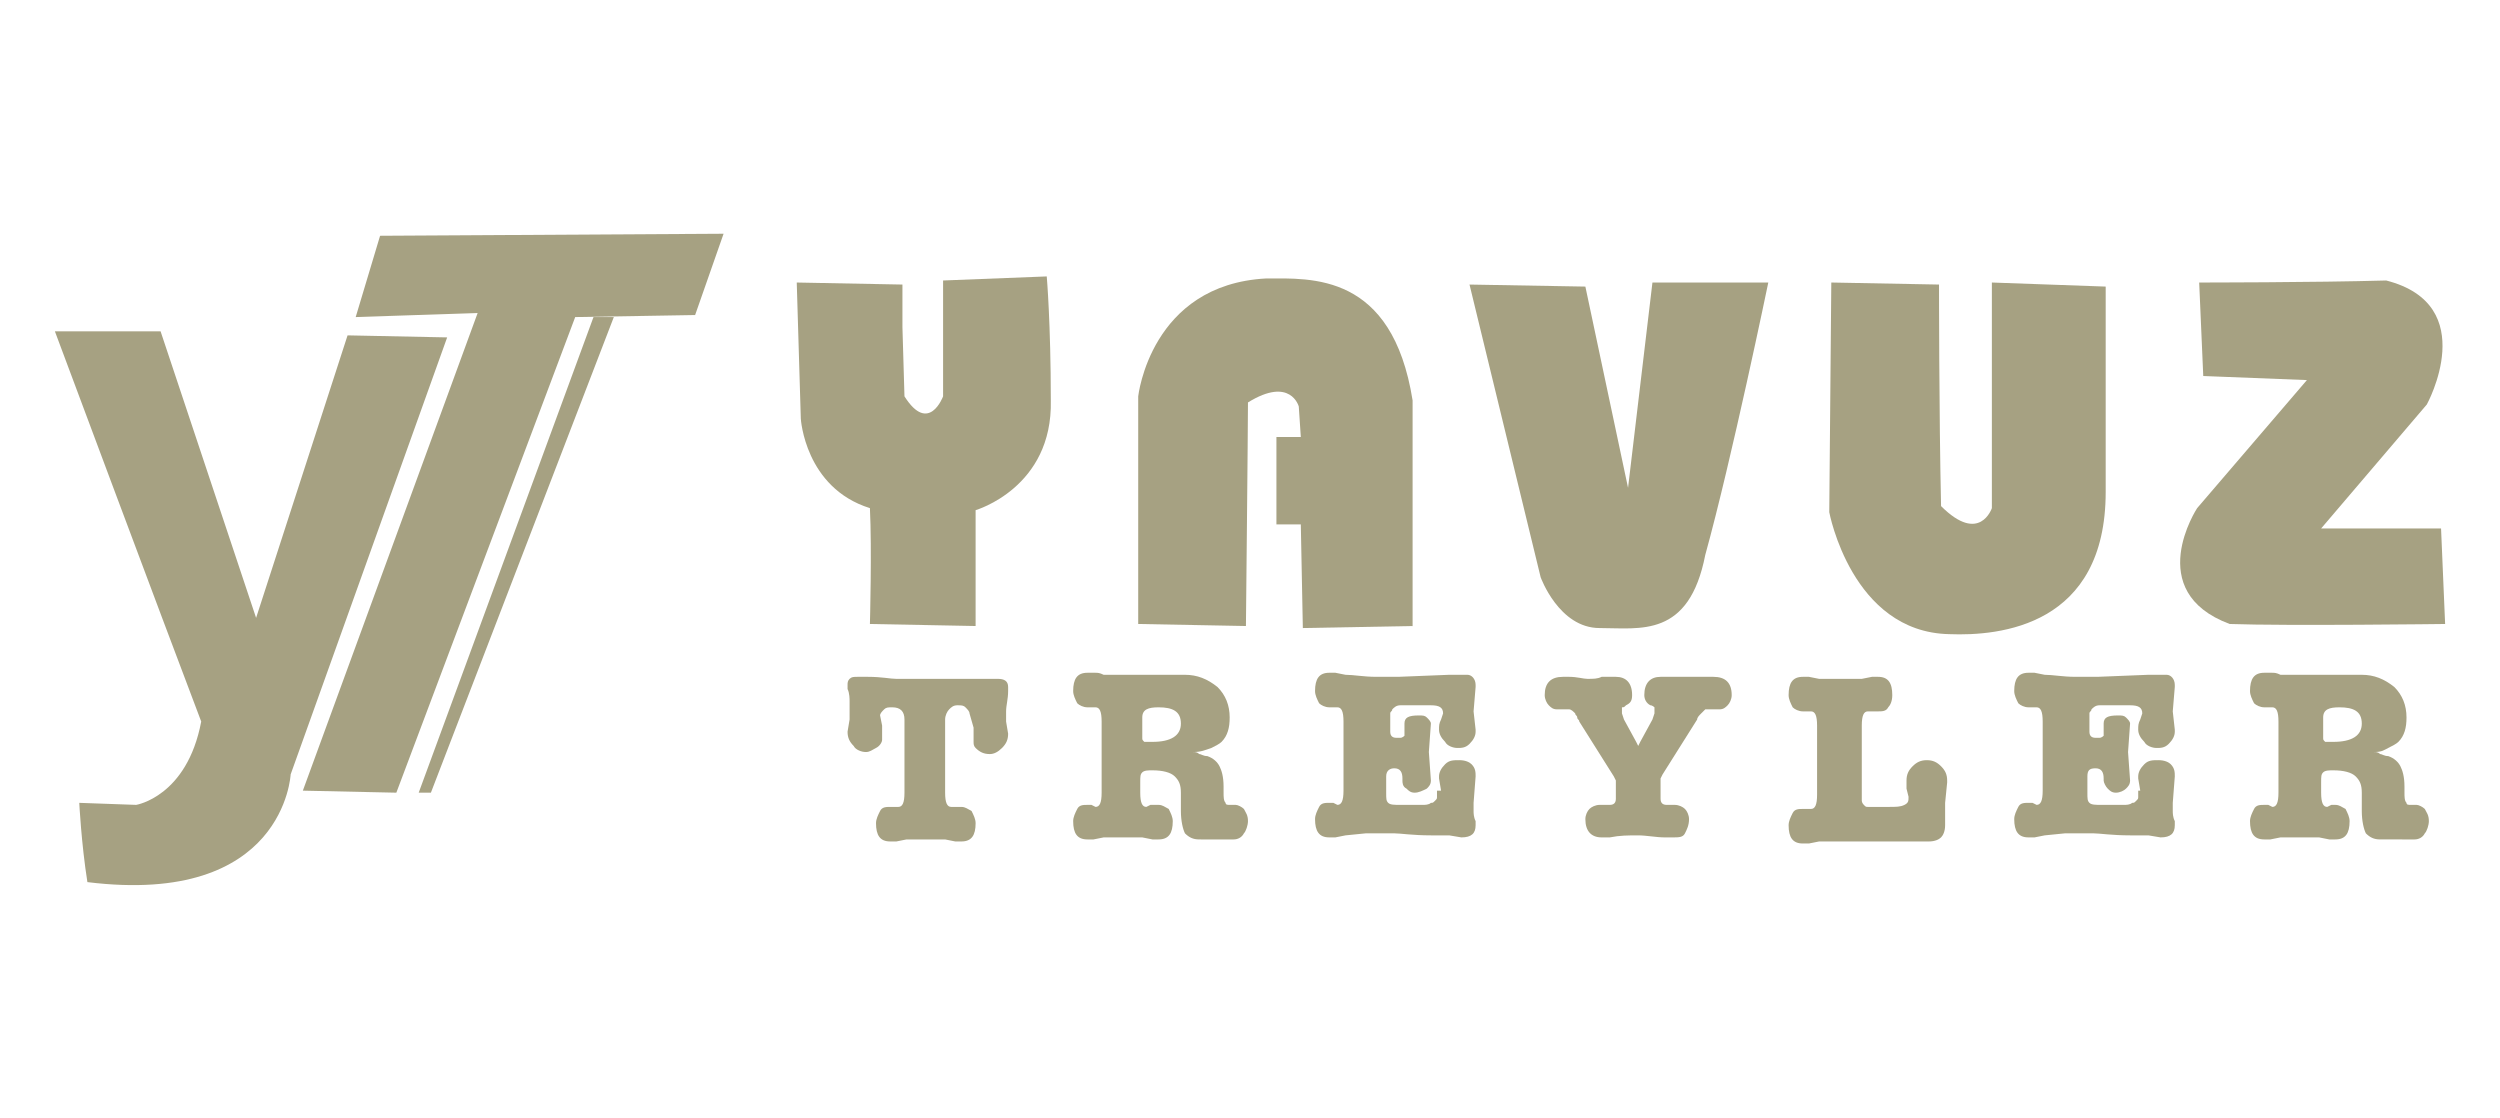 <?xml version="1.0" encoding="utf-8"?>
<!-- Generator: Adobe Illustrator 25.3.1, SVG Export Plug-In . SVG Version: 6.00 Build 0)  -->
<svg version="1.1" id="Layer_1" xmlns="http://www.w3.org/2000/svg" xmlns:xlink="http://www.w3.org/1999/xlink" x="0px" y="0px"
	 viewBox="0 0 123 55" style="enable-background:new 0 0 123 55;" xml:space="preserve">
<style type="text/css">
	.st0{fill:#A6A182;}
</style>
<g>
	<g>
		<path class="st0" d="M22,16.6l-7.7,21.5c0,0-0.3,6.5-10,5.3c-0.3-1.9-0.4-3.9-0.4-3.9l2.8,0.1c0,0,2.5-0.4,3.2-4.1
			c-1.9-5-7.2-19.2-7.2-19.2h5.2l4.7,14.1l4.5-13.9L22,16.6z"/>
		<polygon class="st0" points="28.3,15.6 19.5,39 14.9,38.9 23.5,15.4 17.5,15.6 18.7,11.6 35.6,11.5 34.2,15.5 		"/>
		<polygon class="st0" points="29.2,15.6 20.6,39 21.2,39 30.2,15.6 		"/>
	</g>
	<g>
		<g>
			<path class="st0" d="M44.4,14l-5.2-0.1l0.2,6.7c0,0,0.2,3.4,3.4,4.4c0.1,2,0,5.7,0,5.7l5.2,0.1v-5.7c0,0,3.8-1.1,3.7-5.4
				c0-3.8-0.2-6.1-0.2-6.1l-5.1,0.2v5.7c0,0-0.7,1.9-1.9,0c-0.1-3.4-0.1-3.4-0.1-3.4L44.4,14z"/>
			<path class="st0" d="M61.3,30.8L56,30.7V19.5c0,0,0.6-5.5,6.3-5.8c2.2,0,6.2-0.3,7.2,6c0,4.3,0,11.1,0,11.1l-5.4,0.1L64,25.8
				h-1.2v-4.3H64L63.9,20c0,0-0.4-1.5-2.5-0.2C61.4,21,61.3,30.8,61.3,30.8z"/>
			<path class="st0" d="M87,13.9h-5.7L80.1,24L78,14.1L72.3,14l3.5,14.4c0,0,0.9,2.5,2.9,2.5s4.4,0.5,5.2-3.6
				C85.2,22.6,87,13.9,87,13.9z"/>
			<path class="st0" d="M90.1,13.9L90,25.2c0,0,1.1,5.9,5.9,6c2.5,0.1,7.7-0.4,7.7-7s0-10.1,0-10.1L98,13.9V25c0,0-0.6,1.8-2.5-0.1
				C95.4,20.4,95.4,14,95.4,14L90.1,13.9z"/>
			<path class="st0" d="M108.2,13.9l0.2,4.6l5.1,0.2l-5.4,6.3c0,0-2.7,4.1,1.6,5.7c2.8,0.1,10.6,0,10.6,0l-0.2-4.7h-5.9l5.2-6.1
				c0,0,2.7-4.9-2-6.1C113.9,13.9,108.2,13.9,108.2,13.9z"/>
		</g>
		<g>
			<g>
				<path class="st0" d="M47.7,35.1c0-0.1-0.1-0.2-0.2-0.3c-0.1-0.1-0.2-0.1-0.4-0.1s-0.3,0.1-0.4,0.2c-0.1,0.1-0.2,0.3-0.2,0.5V39
					c0,0.5,0.1,0.7,0.3,0.7H47h0.3c0.2,0,0.3,0.1,0.5,0.2c0.1,0.2,0.2,0.4,0.2,0.6c0,0.6-0.2,0.9-0.7,0.9H47l-0.5-0.1
					c-0.1,0-0.3,0-0.4,0c-0.2,0-0.3,0-0.5,0c-0.4,0-0.7,0-1,0l-0.5,0.1h-0.3c-0.5,0-0.7-0.3-0.7-0.9c0-0.2,0.1-0.4,0.2-0.6
					c0.1-0.2,0.3-0.2,0.5-0.2H44h0.2c0.2,0,0.3-0.2,0.3-0.7v-3.6c0-0.4-0.2-0.6-0.6-0.6c-0.2,0-0.3,0-0.4,0.1
					c-0.1,0.1-0.2,0.2-0.2,0.3l0.1,0.5v0.1c0,0.3,0,0.5,0,0.6s-0.1,0.3-0.3,0.4c-0.2,0.1-0.3,0.2-0.5,0.2s-0.5-0.1-0.6-0.3
					c-0.2-0.2-0.3-0.4-0.3-0.7l0.1-0.6c0,0,0-0.1,0-0.2c0-0.1,0-0.2,0-0.3s0-0.3,0-0.4s0-0.4-0.1-0.6v-0.2c0-0.1,0-0.2,0.1-0.3
					s0.2-0.1,0.4-0.1s0.3,0,0.5,0c0.7,0,1.1,0.1,1.4,0.1c0.1,0,0.4,0,0.8,0c0.4,0,0.7,0,0.8,0c0.3,0,0.6,0,1,0s0.6,0,0.6,0
					c0.3,0,0.7,0,1.1,0c0.4,0,0.6,0,0.7,0c0.3,0,0.5,0.1,0.5,0.4V34c0,0.4-0.1,0.7-0.1,1v0.5l0.1,0.6c0,0.3-0.1,0.5-0.3,0.7
					s-0.4,0.3-0.6,0.3c-0.3,0-0.5-0.1-0.7-0.3c-0.1-0.1-0.1-0.2-0.1-0.3s0-0.3,0-0.6v-0.1L47.7,35.1z"/>
				<path class="st0" d="M58.7,37c0.1,0,0.2,0,0.3,0.1c0.1,0,0.2,0.1,0.4,0.1c0.3,0.1,0.5,0.3,0.6,0.5s0.2,0.5,0.2,1v0.2V39
					c0,0.2,0,0.4,0.1,0.5c0,0.1,0.1,0.1,0.2,0.1l0,0h0.3l0,0c0.1,0,0.3,0.1,0.4,0.2c0.1,0.2,0.2,0.3,0.2,0.6c0,0.2-0.1,0.5-0.2,0.6
					c-0.1,0.2-0.3,0.3-0.5,0.3c-0.1,0-0.2,0-0.3,0s-0.1,0-0.2,0c-0.1,0-0.1,0-0.1,0h-0.2h-0.8H59c-0.3,0-0.5-0.1-0.7-0.3
					c-0.1-0.2-0.2-0.6-0.2-1.1v-0.1V39c0-0.4-0.1-0.6-0.3-0.8s-0.6-0.3-1.1-0.3c-0.2,0-0.4,0-0.5,0.1s-0.1,0.2-0.1,0.5V39
					c0,0.5,0.1,0.7,0.3,0.7l0.2-0.1H57c0.2,0,0.3,0.1,0.5,0.2c0.1,0.2,0.2,0.4,0.2,0.6c0,0.6-0.2,0.9-0.7,0.9h-0.3l-0.5-0.1
					c-0.3,0-0.6,0-1,0c-0.2,0-0.3,0-0.4,0c-0.1,0-0.3,0-0.5,0l-0.5,0.1h-0.3c-0.5,0-0.7-0.3-0.7-0.9c0-0.2,0.1-0.4,0.2-0.6
					c0.1-0.2,0.3-0.2,0.5-0.2h0.2l0.2,0.1c0.2,0,0.3-0.2,0.3-0.7v-3.5c0-0.5-0.1-0.7-0.3-0.7h-0.2h-0.2c-0.2,0-0.4-0.1-0.5-0.2
					c-0.1-0.2-0.2-0.4-0.2-0.6c0-0.6,0.2-0.9,0.7-0.9c0.1,0,0.3,0,0.4,0c0.1,0,0.2,0,0.4,0.1h0.5h0.6c0.3,0,0.6,0,0.9,0
					c0.3,0,0.6,0,0.9,0h0.6h0.5c0.6,0,1.1,0.2,1.6,0.6c0.4,0.4,0.6,0.9,0.6,1.5c0,0.5-0.1,0.9-0.4,1.2c-0.1,0.1-0.3,0.2-0.5,0.3
					C59.3,36.9,59.1,37,58.7,37z M56.2,35.3v0.9v0.1c0,0.1,0,0.1,0.1,0.2c0.1,0,0.2,0,0.4,0c0.9,0,1.4-0.3,1.4-0.9
					c0-0.6-0.4-0.8-1.1-0.8C56.5,34.8,56.2,34.9,56.2,35.3C56.2,35.2,56.2,35.3,56.2,35.3z"/>
				<path class="st0" d="M70.9,38.9l-0.1-0.6v-0.1c0-0.2,0.1-0.4,0.3-0.6c0.2-0.2,0.4-0.2,0.7-0.2c0.3,0,0.5,0.1,0.6,0.2
					c0.2,0.2,0.2,0.4,0.2,0.6l0,0l-0.1,1.3c0,0.1,0,0.2,0,0.4c0,0.1,0,0.3,0.1,0.5v0.1v0.1c0,0.4-0.2,0.6-0.7,0.6l-0.6-0.1
					c-0.2,0-0.5,0-0.9,0c-0.9,0-1.5-0.1-1.8-0.1h-1.4l-1,0.1l-0.5,0.1h-0.3c-0.5,0-0.7-0.3-0.7-0.9c0-0.2,0.1-0.4,0.2-0.6
					c0.1-0.2,0.3-0.2,0.5-0.2h0.2l0.2,0.1c0.2,0,0.3-0.2,0.3-0.7v-3.4c0-0.5-0.1-0.7-0.3-0.7h-0.2h-0.2c-0.2,0-0.4-0.1-0.5-0.2
					c-0.1-0.2-0.2-0.4-0.2-0.6c0-0.6,0.2-0.9,0.7-0.9h0.3l0.5,0.1c0.4,0,0.9,0.1,1.5,0.1h1.1l2.5-0.1h0.3h0.3c0.2,0,0.3,0,0.3,0
					c0.2,0,0.4,0.2,0.4,0.5v0.1L72.5,35l0.1,0.9V36c0,0.2-0.1,0.4-0.3,0.6c-0.2,0.2-0.4,0.2-0.6,0.2s-0.5-0.1-0.6-0.3
					c-0.2-0.2-0.3-0.4-0.3-0.6c0-0.2,0-0.3,0.1-0.5l0.1-0.3c0-0.3-0.2-0.4-0.6-0.4h-0.7h-0.8c-0.2,0-0.3,0.1-0.4,0.2
					c0,0.1-0.1,0.1-0.1,0.2v0.2V36c0,0.2,0.1,0.3,0.3,0.3h0.2c0.1,0,0.2-0.1,0.2-0.1s0-0.1,0-0.2v-0.1v-0.2v-0.1
					c0-0.3,0.2-0.4,0.7-0.4c0.2,0,0.3,0,0.4,0.1s0.2,0.2,0.2,0.3L70.3,37l0.1,1.4c0,0.2-0.1,0.3-0.2,0.4C70,38.9,69.8,39,69.6,39
					c-0.2,0-0.3-0.1-0.4-0.2C69,38.7,69,38.5,69,38.4v-0.1l0,0c0-0.3-0.1-0.5-0.4-0.5c-0.2,0-0.4,0.1-0.4,0.4V39
					c0,0.3,0,0.4,0.1,0.5s0.3,0.1,0.6,0.1h0.3c0.4,0,0.7,0,0.8,0s0.3,0,0.4-0.1c0.1,0,0.1,0,0.2-0.1s0.1-0.1,0.1-0.2V39v-0.1H70.9z"
					/>
				<path class="st0" d="M79.5,39.1v-0.5v-0.1v-0.1l-0.1-0.2l-1.7-2.7c0-0.1-0.1-0.1-0.1-0.2c0-0.1-0.1-0.1-0.1-0.2
					c-0.1-0.1-0.2-0.2-0.3-0.2H77h-0.4c-0.2,0-0.3-0.1-0.4-0.2c-0.1-0.1-0.2-0.3-0.2-0.5c0-0.6,0.3-0.9,0.9-0.9h0.3
					c0.4,0,0.7,0.1,0.9,0.1c0.3,0,0.5,0,0.7-0.1h0.7c0.5,0,0.8,0.3,0.8,0.9c0,0.3-0.1,0.4-0.3,0.5c-0.1,0.1-0.1,0.1-0.2,0.1v0.1
					c0,0.1,0,0.1,0,0.2l0.1,0.3l0.6,1.1l0.1,0.2l0.1-0.2l0.6-1.1l0.1-0.3c0,0,0,0,0-0.1v-0.1c0-0.1,0-0.1,0-0.1s-0.1-0.1-0.2-0.1
					c-0.2-0.1-0.3-0.3-0.3-0.5c0-0.6,0.3-0.9,0.8-0.9h0.7c0.1,0,0.2,0,0.3,0c0.1,0,0.2,0,0.4,0c0.2,0,0.3,0,0.5,0s0.3,0,0.4,0h0.3
					c0.6,0,0.9,0.3,0.9,0.9c0,0.2-0.1,0.4-0.2,0.5s-0.2,0.2-0.4,0.2h-0.4h-0.1c-0.1,0-0.1,0-0.2,0c0,0-0.1,0.1-0.2,0.2
					c-0.1,0.1-0.2,0.2-0.2,0.3l-1.7,2.7l-0.1,0.2v0.1v0.1V39v0.3c0,0.2,0.1,0.3,0.3,0.3h0.2h0.1c0.1,0,0.1,0,0.1,0
					c0.2,0,0.4,0.1,0.5,0.2c0.1,0.1,0.2,0.3,0.2,0.5c0,0.3-0.1,0.5-0.2,0.7s-0.3,0.2-0.6,0.2h-0.4c-0.4,0-0.9-0.1-1.3-0.1
					c-0.5,0-0.9,0-1.4,0.1h-0.4c-0.5,0-0.8-0.3-0.8-0.9c0-0.2,0.1-0.4,0.2-0.5s0.3-0.2,0.5-0.2c0.1,0,0.2,0,0.3,0h0.2
					c0.2,0,0.3-0.1,0.3-0.3C79.5,39.3,79.5,39.1,79.5,39.1z"/>
				<path class="st0" d="M95.7,39.5v1.1c0,0.3-0.1,0.5-0.2,0.6s-0.3,0.2-0.6,0.2h-0.8c-0.4,0-1,0-1.7,0s-1.3,0-1.6,0
					c-0.6,0-1,0-1.3,0L89,41.5h-0.3c-0.5,0-0.7-0.3-0.7-0.9c0-0.2,0.1-0.4,0.2-0.6c0.1-0.2,0.3-0.2,0.5-0.2h0.2h0.2
					c0.2,0,0.3-0.2,0.3-0.7v-3.4c0-0.5-0.1-0.7-0.3-0.7h-0.2h-0.2c-0.2,0-0.4-0.1-0.5-0.2c-0.1-0.2-0.2-0.4-0.2-0.6
					c0-0.6,0.2-0.9,0.7-0.9H89l0.5,0.1c0.1,0,0.3,0,0.5,0s0.4,0,0.6,0h0.1h0.1c0.3,0,0.6,0,0.8,0l0.5-0.1h0.3c0.5,0,0.7,0.3,0.7,0.9
					c0,0.3-0.1,0.5-0.2,0.6C92.8,35,92.6,35,92.4,35c-0.1,0-0.1,0-0.2,0s-0.1,0-0.1,0h-0.2c-0.2,0-0.3,0.2-0.3,0.7V39
					c0,0.2,0,0.4,0,0.4s0,0.1,0.1,0.2c0.1,0.1,0.1,0.1,0.2,0.1s0.2,0,0.3,0h0.6h0.1c0.4,0,0.6,0,0.8-0.1c0.2-0.1,0.2-0.2,0.2-0.4
					l-0.1-0.4v-0.4c0-0.3,0.1-0.5,0.3-0.7c0.2-0.2,0.4-0.3,0.7-0.3c0.3,0,0.5,0.1,0.7,0.3s0.3,0.4,0.3,0.7v0.1L95.7,39.5z"/>
				<path class="st0" d="M105.3,38.9l-0.1-0.6v-0.1c0-0.2,0.1-0.4,0.3-0.6c0.2-0.2,0.4-0.2,0.7-0.2c0.3,0,0.5,0.1,0.6,0.2
					c0.2,0.2,0.2,0.4,0.2,0.6l0,0l-0.1,1.3c0,0.1,0,0.2,0,0.4c0,0.1,0,0.3,0.1,0.5v0.1v0.1c0,0.4-0.2,0.6-0.7,0.6l-0.6-0.1
					c-0.2,0-0.5,0-0.9,0c-0.9,0-1.5-0.1-1.8-0.1h-1.4l-1,0.1l-0.5,0.1h-0.3c-0.5,0-0.7-0.3-0.7-0.9c0-0.2,0.1-0.4,0.2-0.6
					c0.1-0.2,0.3-0.2,0.5-0.2h0.2l0.2,0.1c0.2,0,0.3-0.2,0.3-0.7v-3.4c0-0.5-0.1-0.7-0.3-0.7H100h-0.2c-0.2,0-0.4-0.1-0.5-0.2
					c-0.1-0.2-0.2-0.4-0.2-0.6c0-0.6,0.2-0.9,0.7-0.9h0.3l0.5,0.1c0.4,0,0.9,0.1,1.5,0.1h1.1l2.5-0.1h0.3h0.3c0.2,0,0.3,0,0.3,0
					c0.2,0,0.4,0.2,0.4,0.5v0.1l-0.1,1.2l0.1,0.9V36c0,0.2-0.1,0.4-0.3,0.6c-0.2,0.2-0.4,0.2-0.6,0.2s-0.5-0.1-0.6-0.3
					c-0.2-0.2-0.3-0.4-0.3-0.6c0-0.2,0-0.3,0.1-0.5l0.1-0.3c0-0.3-0.2-0.4-0.6-0.4h-0.7h-0.8c-0.2,0-0.3,0.1-0.4,0.2
					c0,0.1-0.1,0.1-0.1,0.2v0.2V36c0,0.2,0.1,0.3,0.3,0.3h0.2c0.1,0,0.2-0.1,0.2-0.1s0-0.1,0-0.2v-0.1v-0.2v-0.1
					c0-0.3,0.2-0.4,0.7-0.4c0.2,0,0.3,0,0.4,0.1s0.2,0.2,0.2,0.3l-0.1,1.4l0.1,1.4c0,0.2-0.1,0.3-0.2,0.4c-0.1,0.1-0.3,0.2-0.5,0.2
					s-0.3-0.1-0.4-0.2c-0.1-0.1-0.2-0.3-0.2-0.4v-0.1l0,0c0-0.3-0.1-0.5-0.4-0.5s-0.4,0.1-0.4,0.4V39c0,0.3,0,0.4,0.1,0.5
					s0.3,0.1,0.6,0.1h0.3c0.4,0,0.7,0,0.8,0c0.1,0,0.3,0,0.4-0.1c0.1,0,0.1,0,0.2-0.1s0.1-0.1,0.1-0.2V39v-0.1H105.3z"/>
				<path class="st0" d="M116.8,37c0.1,0,0.2,0,0.3,0.1c0.1,0,0.2,0.1,0.4,0.1c0.3,0.1,0.5,0.3,0.6,0.5s0.2,0.5,0.2,1v0.2V39
					c0,0.2,0,0.4,0.1,0.5c0,0.1,0.1,0.1,0.2,0.1l0,0h0.3l0,0c0.1,0,0.3,0.1,0.4,0.2c0.1,0.2,0.2,0.3,0.2,0.6c0,0.2-0.1,0.5-0.2,0.6
					c-0.1,0.2-0.3,0.3-0.5,0.3c-0.1,0-0.2,0-0.3,0c-0.1,0-0.1,0-0.2,0s-0.1,0-0.1,0H118h-0.8h-0.1c-0.3,0-0.5-0.1-0.7-0.3
					c-0.1-0.2-0.2-0.6-0.2-1.1v-0.1V39c0-0.4-0.1-0.6-0.3-0.8c-0.2-0.2-0.6-0.3-1.1-0.3c-0.2,0-0.4,0-0.5,0.1s-0.1,0.2-0.1,0.5V39
					c0,0.5,0.1,0.7,0.3,0.7l0.2-0.1h0.2c0.2,0,0.3,0.1,0.5,0.2c0.1,0.2,0.2,0.4,0.2,0.6c0,0.6-0.2,0.9-0.7,0.9h-0.3l-0.5-0.1
					c-0.3,0-0.6,0-1,0c-0.2,0-0.3,0-0.4,0s-0.3,0-0.5,0l-0.5,0.1h-0.3c-0.5,0-0.7-0.3-0.7-0.9c0-0.2,0.1-0.4,0.2-0.6
					c0.1-0.2,0.3-0.2,0.5-0.2h0.2l0.2,0.1c0.2,0,0.3-0.2,0.3-0.7v-3.5c0-0.5-0.1-0.7-0.3-0.7h-0.2h-0.2c-0.2,0-0.4-0.1-0.5-0.2
					c-0.1-0.2-0.2-0.4-0.2-0.6c0-0.6,0.2-0.9,0.7-0.9c0.1,0,0.3,0,0.4,0s0.2,0,0.4,0.1h0.5h0.6c0.3,0,0.6,0,0.9,0s0.6,0,0.9,0h0.6
					h0.5c0.6,0,1.1,0.2,1.6,0.6c0.4,0.4,0.6,0.9,0.6,1.5c0,0.5-0.1,0.9-0.4,1.2c-0.1,0.1-0.3,0.2-0.5,0.3S117.2,37,116.8,37z
					 M114.3,35.3v0.9v0.1c0,0.1,0,0.1,0.1,0.2c0.1,0,0.2,0,0.4,0c0.9,0,1.4-0.3,1.4-0.9c0-0.6-0.4-0.8-1.1-0.8
					C114.6,34.8,114.3,34.9,114.3,35.3L114.3,35.3z"/>
			</g>
		</g>
	</g>
</g>
</svg>
